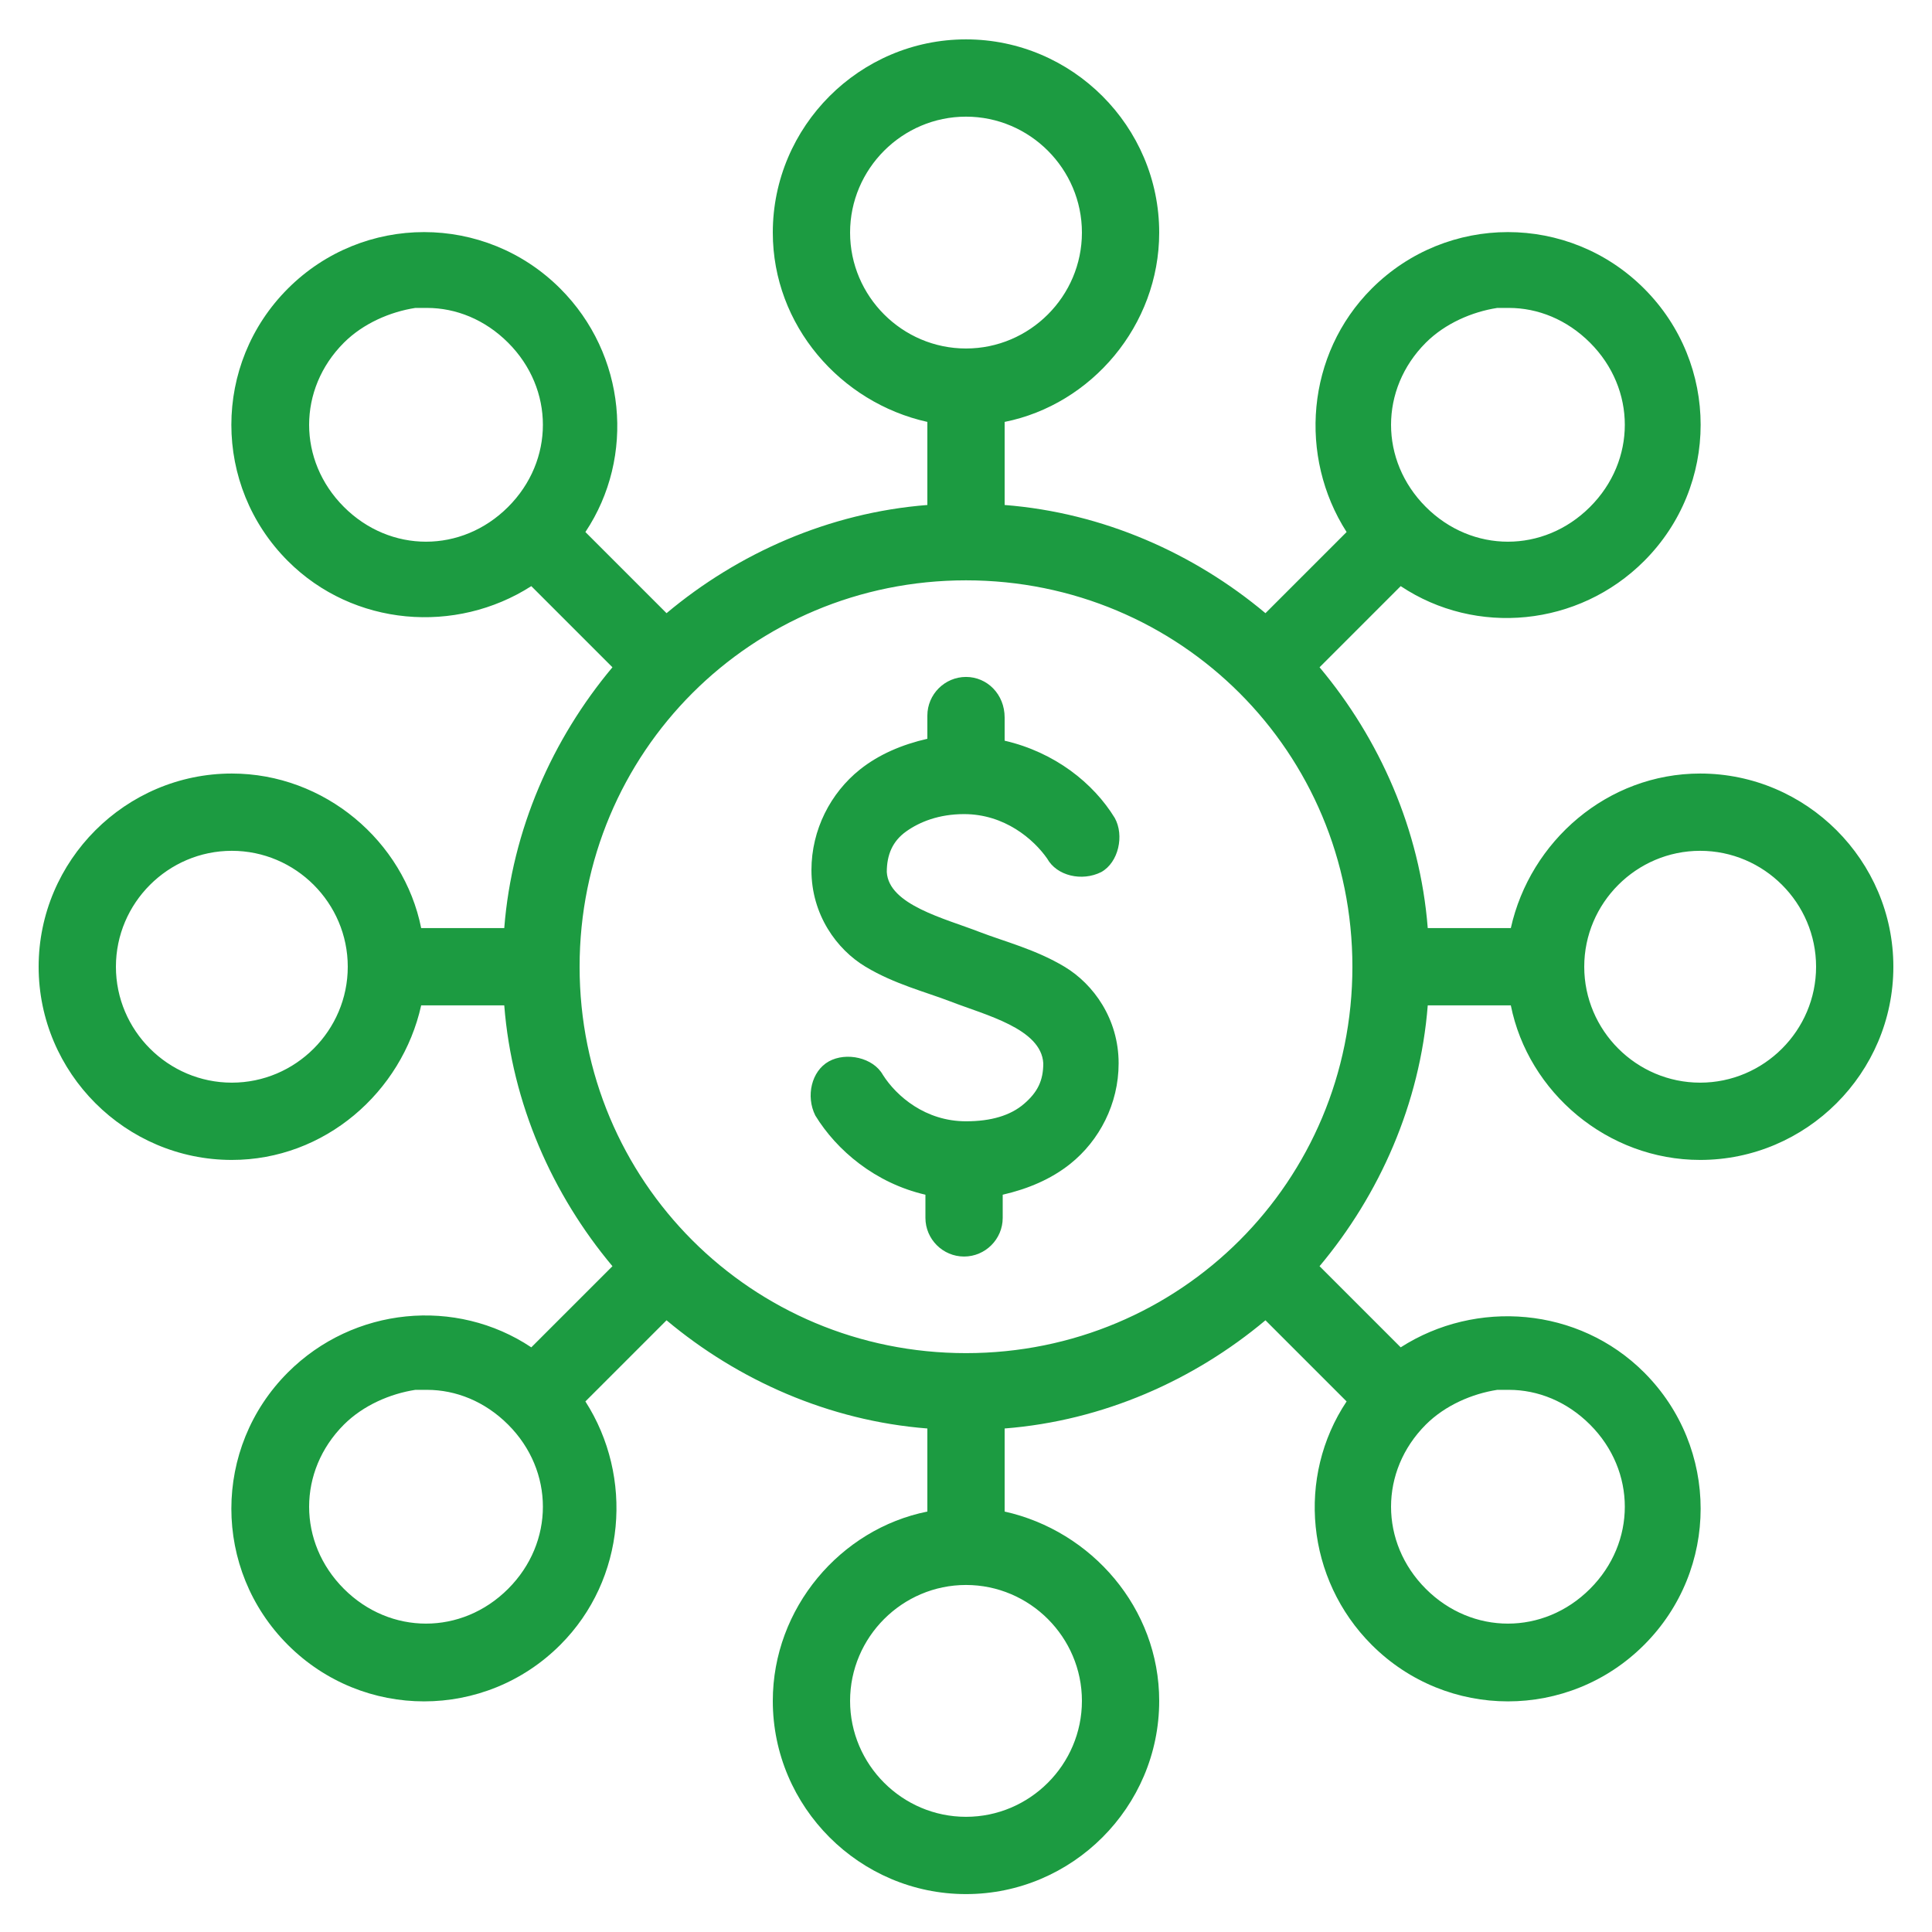<?xml version="1.0" encoding="utf-8"?>
<!-- Generator: Adobe Illustrator 22.1.0, SVG Export Plug-In . SVG Version: 6.00 Build 0)  -->
<svg version="1.1"
	 id="Layer_1" xmlns:cc="http://creativecommons.org/ns#" xmlns:dc="http://purl.org/dc/elements/1.1/" xmlns:inkscape="http://www.inkscape.org/namespaces/inkscape" xmlns:rdf="http://www.w3.org/1999/02/22-rdf-syntax-ns#" xmlns:sodipodi="http://sodipodi.sourceforge.net/DTD/sodipodi-0.dtd" xmlns:svg="http://www.w3.org/2000/svg"
	 xmlns="http://www.w3.org/2000/svg" xmlns:xlink="http://www.w3.org/1999/xlink" x="0px" y="0px" viewBox="0 0 100 100"
	 style="enable-background:new 0 0 100 100;" xml:space="preserve">
<style type="text/css">
	.st0{fill:#1C9B41;}
</style>
<g transform="translate(0,-952.362)">
	<path class="st0" d="M50,954.4c-5.5,0-10,4.5-10,10c0,4.8,3.5,8.8,8,9.8v4.3c-5.1,0.4-9.8,2.5-13.5,5.6l-4.2-4.2
		c2.6-3.9,2.1-9.2-1.3-12.6c-3.9-3.9-10.2-3.9-14.1,0s-3.9,10.2,0,14.1c3.4,3.4,8.7,3.8,12.6,1.3l4.2,4.2c-3.1,3.7-5.2,8.4-5.6,13.5
		h-4.3c-0.9-4.5-5-8-9.8-8c-5.5,0-10,4.5-10,10c0,5.5,4.5,10,10,10c4.8,0,8.8-3.5,9.8-8h4.3c0.4,5.1,2.5,9.8,5.6,13.5l-4.2,4.2
		c-3.9-2.6-9.2-2.1-12.6,1.3c-3.9,3.9-3.9,10.2,0,14.1s10.2,3.9,14.1,0c3.4-3.4,3.8-8.7,1.3-12.6l4.2-4.2c3.7,3.1,8.4,5.2,13.5,5.6
		v4.3c-4.5,0.9-8,5-8,9.8c0,5.5,4.5,10,10,10c5.5,0,10-4.5,10-10c0-4.8-3.5-8.8-8-9.8v-4.3c5.1-0.4,9.8-2.5,13.5-5.6l4.2,4.2
		c-2.6,3.9-2.1,9.2,1.3,12.6c3.9,3.9,10.2,3.9,14.1,0c3.9-3.9,3.9-10.2,0-14.1c-3.4-3.4-8.7-3.8-12.6-1.3l-4.2-4.2
		c3.1-3.7,5.2-8.4,5.6-13.5h4.3c0.9,4.5,5,8,9.8,8c5.5,0,10-4.5,10-10c0-5.5-4.5-10-10-10c-4.8,0-8.8,3.5-9.8,8h-4.3
		c-0.4-5.1-2.5-9.8-5.6-13.5l4.2-4.2c3.9,2.6,9.2,2.1,12.6-1.3c3.9-3.9,3.9-10.2,0-14.1s-10.2-3.9-14.1,0c-3.4,3.4-3.8,8.7-1.3,12.6
		l-4.2,4.2c-3.7-3.1-8.4-5.2-13.5-5.6v-4.3c4.5-0.9,8-5,8-9.8C60,958.9,55.5,954.4,50,954.4z M50,958.4c3.3,0,6,2.7,6,6s-2.7,6-6,6
		s-6-2.7-6-6S46.7,958.4,50,958.4z M22.1,968.3c1.5,0,3,0.6,4.2,1.8c2.4,2.4,2.4,6.1,0,8.5s-6.1,2.4-8.5,0s-2.4-6.1,0-8.5
		c1-1,2.4-1.6,3.7-1.8C21.7,968.3,21.9,968.3,22.1,968.3L22.1,968.3z M78.1,968.3c1.5,0,3,0.6,4.2,1.8c2.4,2.4,2.4,6.1,0,8.5
		s-6.1,2.4-8.5,0s-2.4-6.1,0-8.5c1-1,2.4-1.6,3.7-1.8C77.7,968.3,77.9,968.3,78.1,968.3L78.1,968.3z M50,982.4c11.1,0,20,8.9,20,20
		s-8.9,20-20,20s-20-8.9-20-20C30,991.3,38.9,982.4,50,982.4z M50,987.4c-1.1,0-2,0.9-2,2v1.2c-1.3,0.3-2.5,0.8-3.5,1.6
		c-1.5,1.2-2.5,3.1-2.5,5.2c0,2.3,1.3,4.1,2.8,5c1.5,0.9,3.1,1.3,4.4,1.8c1.8,0.7,4.7,1.4,4.8,3.2c0,0.9-0.3,1.5-1,2.1
		s-1.7,0.9-3,0.9c-2.1,0-3.6-1.3-4.3-2.4c-0.5-0.9-1.9-1.2-2.8-0.7c-0.9,0.5-1.2,1.8-0.7,2.8c1.1,1.8,3.1,3.5,5.7,4.1v1.2
		c0,1.1,0.9,2,2,2s2-0.9,2-2v-1.2c1.3-0.3,2.5-0.8,3.5-1.6c1.5-1.2,2.5-3.1,2.5-5.2c0-2.3-1.3-4.1-2.8-5s-3.1-1.3-4.4-1.8
		c-1.8-0.7-4.7-1.4-4.8-3.1c0-0.9,0.3-1.6,1-2.1s1.7-0.9,3-0.9c2.1,0,3.6,1.3,4.3,2.3c0.5,0.9,1.8,1.2,2.8,0.7
		c0.9-0.5,1.2-1.9,0.7-2.8c-1.1-1.8-3.1-3.4-5.7-4v-1.2C52,988.3,51.1,987.4,50,987.4z M12,996.4c3.3,0,6,2.7,6,6s-2.7,6-6,6
		s-6-2.7-6-6S8.7,996.4,12,996.4z M88,996.4c3.3,0,6,2.7,6,6s-2.7,6-6,6s-6-2.7-6-6S84.7,996.4,88,996.4z M22.1,1024.3
		c1.5,0,3,0.6,4.2,1.8c2.4,2.4,2.4,6.1,0,8.5s-6.1,2.4-8.5,0s-2.4-6.1,0-8.5c1-1,2.4-1.6,3.7-1.8
		C21.7,1024.3,21.9,1024.3,22.1,1024.3L22.1,1024.3z M78.1,1024.3c1.5,0,3,0.6,4.2,1.8c2.4,2.4,2.4,6.1,0,8.5s-6.1,2.4-8.5,0
		s-2.4-6.1,0-8.5c1-1,2.4-1.6,3.7-1.8C77.7,1024.3,77.9,1024.3,78.1,1024.3L78.1,1024.3z M50,1034.4c3.3,0,6,2.7,6,6s-2.7,6-6,6
		s-6-2.7-6-6S46.7,1034.4,50,1034.4z"/>
</g>
</svg>
